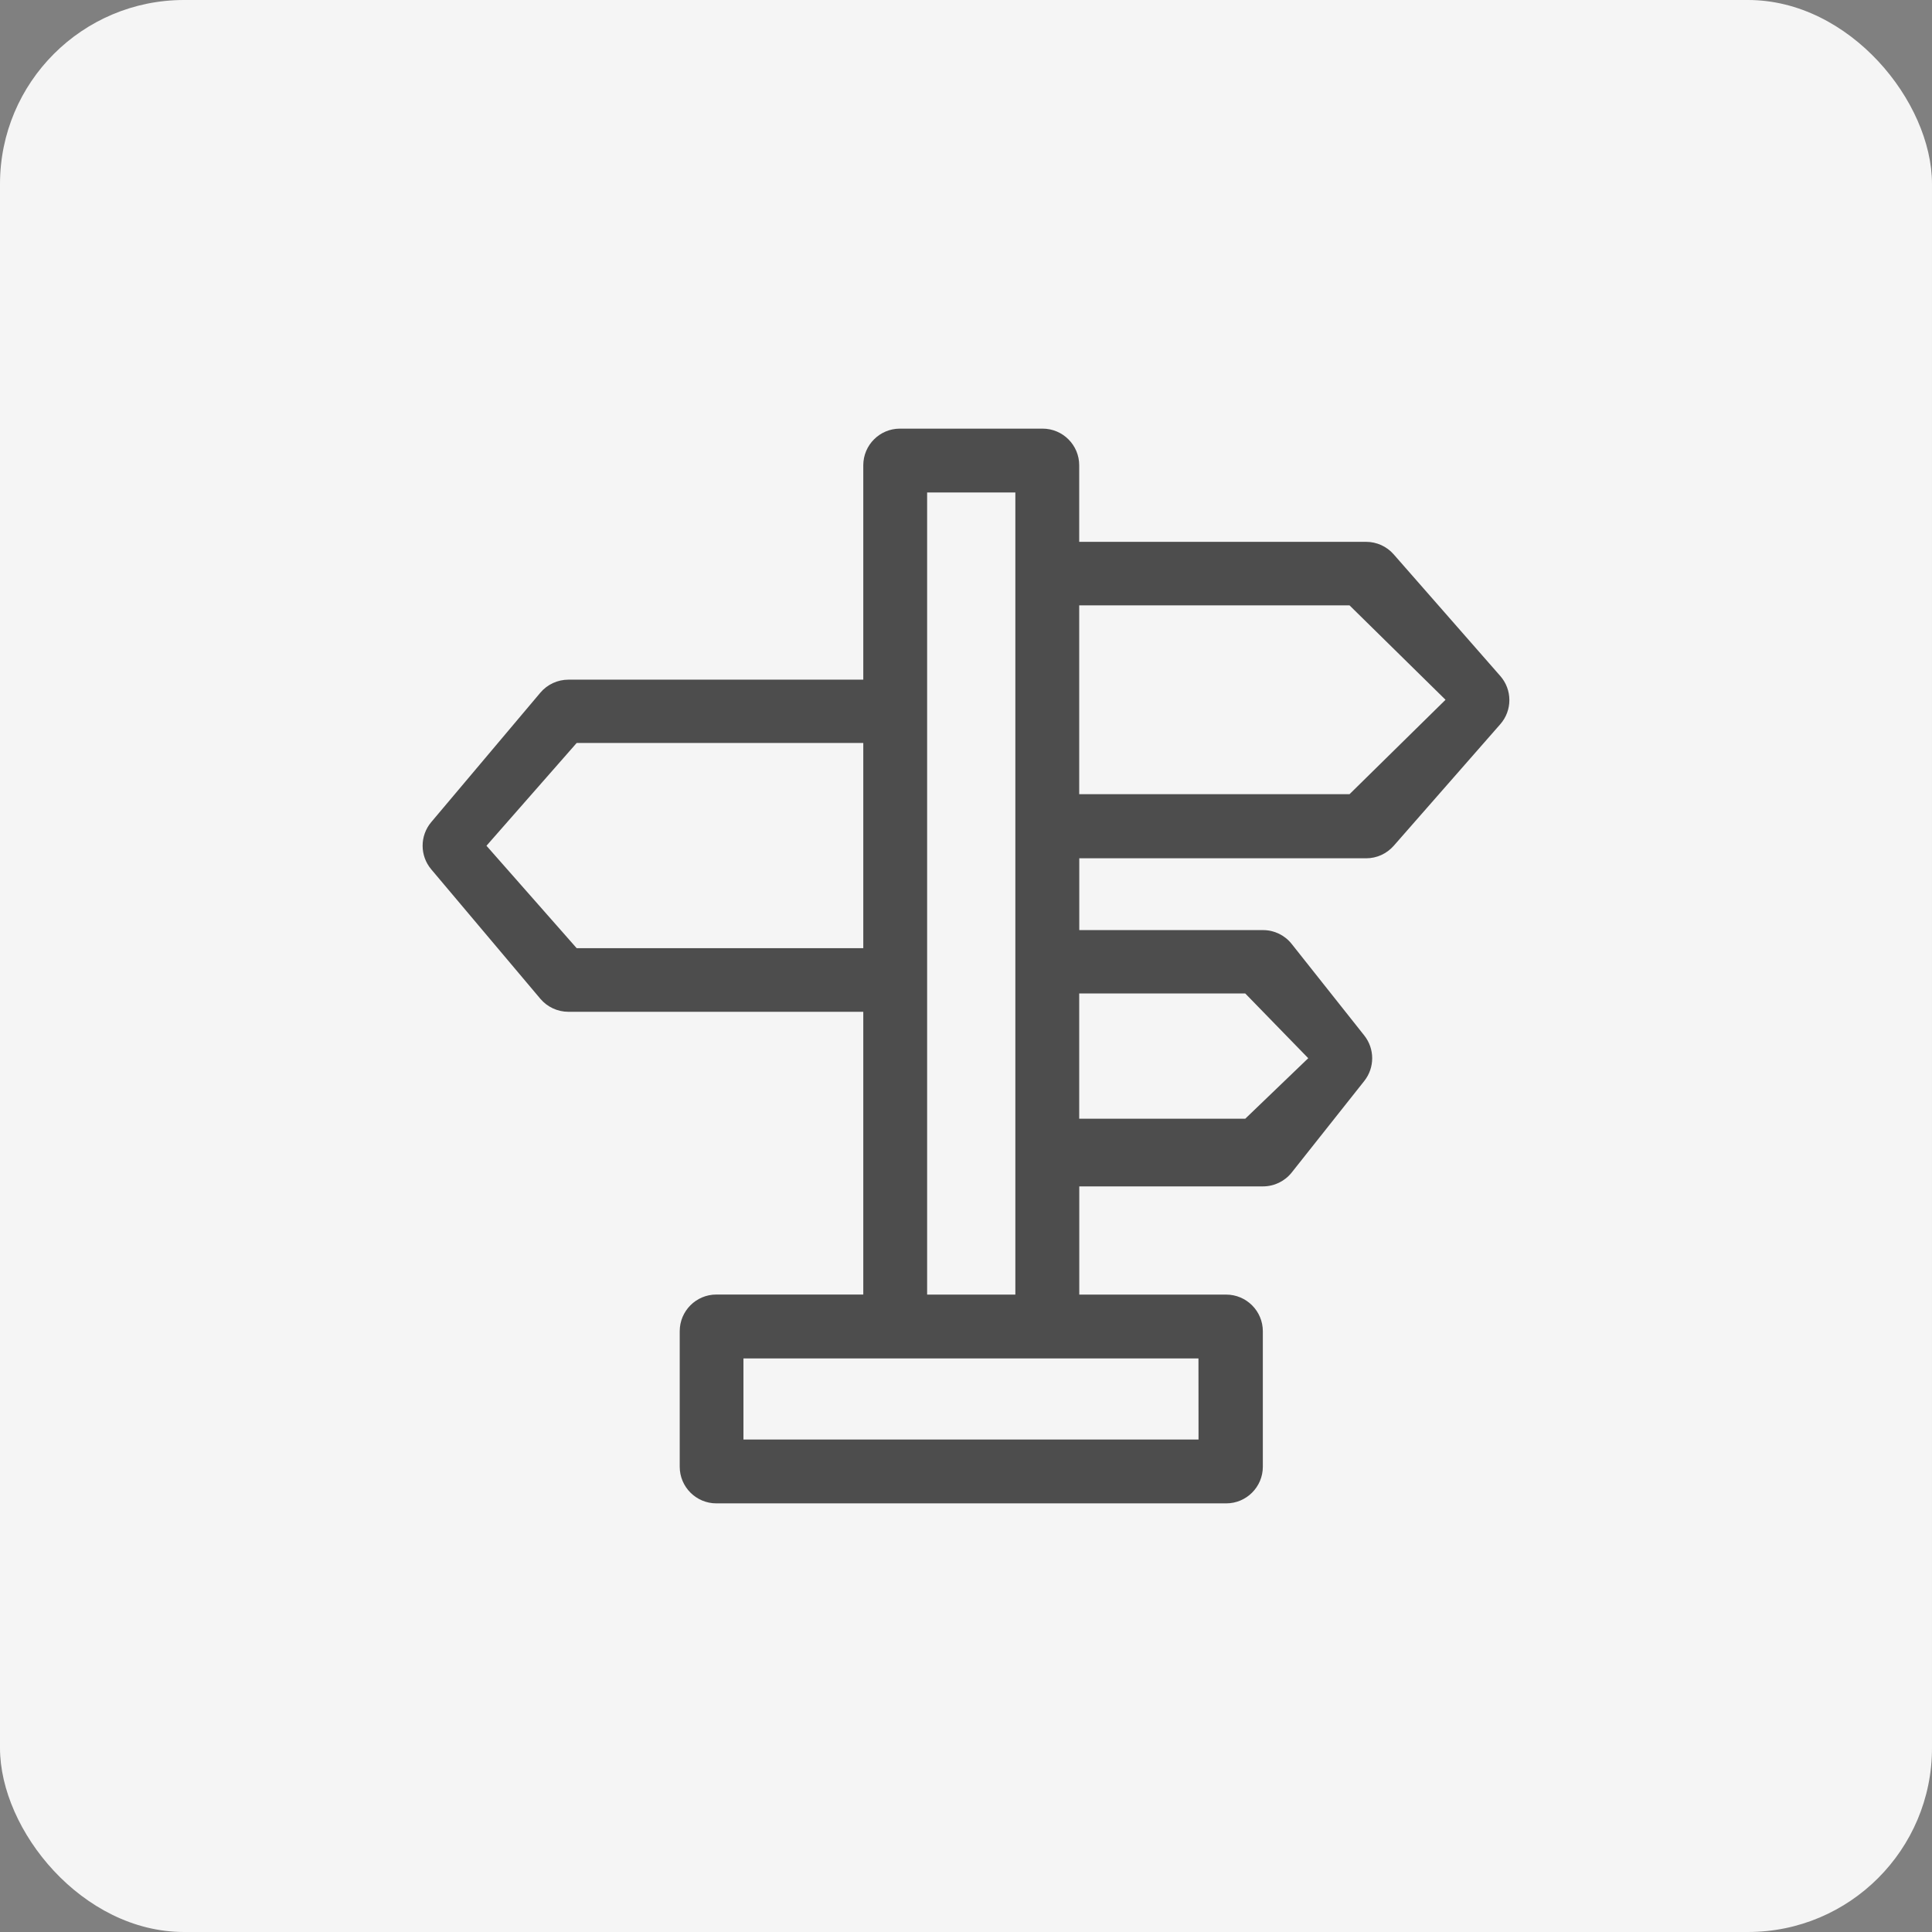 <?xml version="1.0" encoding="UTF-8"?>
<svg width="84px" height="84px" viewBox="0 0 84 84" version="1.1"
    xmlns="http://www.w3.org/2000/svg"
    xmlns:xlink="http://www.w3.org/1999/xlink">
    <rect x="0" y="0" width="84" height="84" fill="#808080" stroke="none"/>
    <title>Focus on destination traveling services:</title>
    <g id="页面-1" stroke="none" stroke-width="1" fill="none" fill-rule="evenodd">
        <g id="首页备份" transform="translate(-748, -812)">
            <g id="编组-17" transform="translate(0, 752)">
                <g id="Focus-on-destination-traveling-services:" transform="translate(748, 60)">
                    <rect id="矩形" fill="#F5F5F5" x="0" y="0" width="84" height="84" rx="8"></rect>
                    <g id="编组-13" transform="translate(18.375, 18.375)" fill-rule="nonzero">
                        <rect id="矩形" fill="#000000" opacity="0" x="0" y="0" width="47.25" height="47.25"></rect>
                        <path d="M26.954,0.261 C27.833,0.261 28.547,0.975 28.547,1.854 L28.547,1.854 L28.547,5.183 L41.023,5.183 C41.482,5.184 41.918,5.382 42.22,5.727 L42.22,5.727 L46.853,11.014 C47.381,11.613 47.382,12.511 46.856,13.111 L46.856,13.111 L42.223,18.397 C41.92,18.742 41.485,18.942 41.026,18.942 L41.026,18.942 L28.55,18.942 L28.55,22.064 L36.539,22.064 C37.025,22.063 37.485,22.285 37.786,22.667 L37.786,22.667 L40.941,26.646 C41.4,27.226 41.4,28.045 40.941,28.624 L40.941,28.624 L37.786,32.604 C37.484,32.984 37.025,33.207 36.539,33.207 L36.539,33.207 L28.55,33.207 L28.55,37.912 L34.938,37.912 C35.816,37.912 36.531,38.626 36.531,39.505 L36.531,39.505 L36.531,45.396 C36.531,46.275 35.816,46.989 34.938,46.989 L34.938,46.989 L12.771,46.989 C11.892,46.989 11.178,46.275 11.178,45.396 L11.178,45.396 L11.178,39.502 C11.178,38.623 11.892,37.909 12.771,37.909 L12.771,37.909 L19.159,37.909 L19.159,25.616 L6.338,25.616 C5.868,25.616 5.422,25.409 5.119,25.051 L5.119,25.051 L0.374,19.422 C-0.125,18.829 -0.125,17.963 0.374,17.37 L0.374,17.37 L5.119,11.741 C5.422,11.383 5.868,11.176 6.338,11.176 L6.338,11.176 L19.159,11.176 L19.159,1.854 C19.159,0.975 19.873,0.261 20.752,0.261 L20.752,0.261 Z M33.732,40.688 L13.949,40.688 L13.949,44.213 L33.735,44.213 L33.732,40.688 Z M25.771,3.037 L21.935,3.037 L21.935,37.912 L25.771,37.912 L25.771,3.037 Z M35.766,24.819 L28.547,24.819 L28.547,30.265 L35.766,30.265 L38.505,27.634 L35.766,24.819 Z M19.159,13.929 L6.697,13.929 L2.776,18.397 L6.697,22.849 L19.159,22.849 L19.159,13.929 Z M40.301,7.946 L28.547,7.946 L28.547,16.154 L40.301,16.154 L44.474,12.05 L40.301,7.946 Z" id="形状结合" fill="#4D4D4D"></path>
                    </g>
                </g>
            </g>
        </g>
    </g>
</svg>